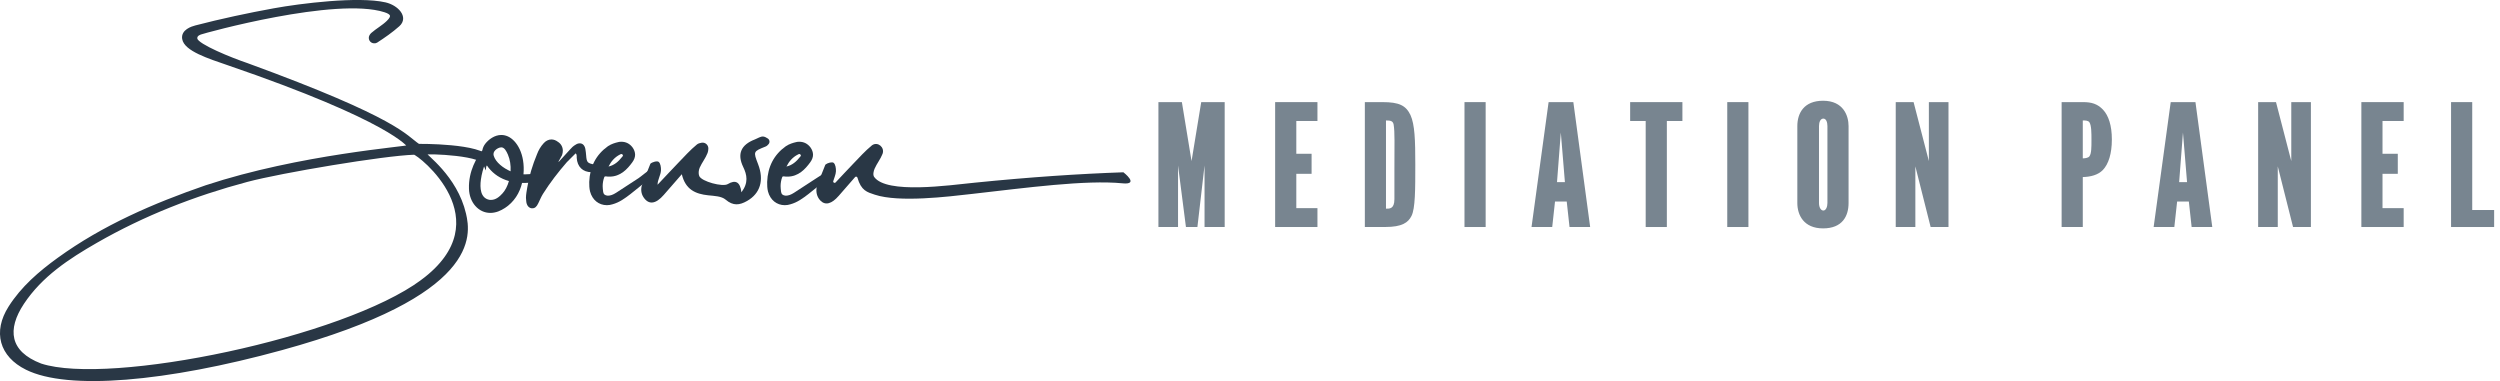 <?xml version="1.0" encoding="UTF-8"?> <svg xmlns="http://www.w3.org/2000/svg" id="option_D" viewBox="0 0 1002.79 152.85"><defs><style>.cls-1{stroke:#293745;stroke-miterlimit:10;stroke-width:1.05px;}.cls-1,.cls-2{fill:#293745;}.cls-3{fill:#788590;}</style></defs><path class="cls-3" d="M475.7,91.06l-3.17-24.67v24.67h-7.87v-50.1h9.41l3.88,23.65,3.88-23.65h9.41v50.1h-8.08v-24.67l-2.86,24.67h-4.6Z"></path><path class="cls-3" d="M511.48,40.96h16.97v7.57h-8.48v13.15h6.13v8.04h-6.13v13.77h8.48v7.57h-16.97v-50.1Z"></path><path class="cls-3" d="M547.46,91.06v-50.1h7.05c6.75,0,9.41,1.36,11.25,5.18,1.74,3.82,1.94,10.09,1.94,19.9s0,17.59-1.53,20.58c-1.33,2.66-3.78,4.43-10.53,4.43h-8.18ZM555.95,83.7c1.33,0,3.37.2,3.37-3.82v-11.72c0-10.29.2-15.13-.31-18.2-.31-1.77-1.84-1.57-3.07-1.64v35.38Z"></path><path class="cls-3" d="M587.43,40.96h8.49v50.1h-8.49v-50.1Z"></path><path class="cls-3" d="M614.32,91.06l6.85-50.1h9.92l6.75,50.1h-8.28l-1.12-10.22h-4.7l-1.12,10.22h-8.28ZM626.07,53.16l-1.53,19.9h3.17l-1.64-19.9Z"></path><path class="cls-3" d="M653.88,48.53v-7.57h20.96v7.57h-6.24v42.53h-8.49v-42.53h-6.24Z"></path><path class="cls-3" d="M692.83,40.96h8.49v50.1h-8.49v-50.1Z"></path><path class="cls-3" d="M741.49,81.45c0,5.18-2.45,10.16-10.22,10.16s-10.33-5.38-10.33-10.16v-30.88c0-5.18,2.66-10.16,10.33-10.16,8.18,0,10.22,6.07,10.22,10.16v30.88ZM733.01,50.57c0-1.57-.51-3-1.64-3s-1.74,1.36-1.74,3v30.88c0,1.84.82,3,1.74,3,1.02,0,1.64-1.43,1.64-3v-30.88Z"></path><path class="cls-3" d="M768.28,66.73v24.33h-7.87v-50.1h7.16l6.13,23.65v-23.65h7.87v50.1h-7.16l-6.13-24.33Z"></path><path class="cls-3" d="M826.96,40.96h8.59c3.37,0,5.73.68,7.97,3,2.25,2.39,3.58,6.34,3.58,12s-1.33,9.82-3.58,12.2c-1.94,2.04-5.01,2.79-8.08,2.86v20.04h-8.49v-50.1ZM835.44,63.52c.82,0,2.15-.14,2.66-.82.82-1.09.82-3.68.82-6.48s0-5.93-.82-7.16c-.51-.75-1.74-.75-2.66-.75v15.2Z"></path><path class="cls-3" d="M863.86,91.06l6.85-50.1h9.92l6.75,50.1h-8.28l-1.12-10.22h-4.7l-1.12,10.22h-8.28ZM875.62,53.16l-1.53,19.9h3.17l-1.64-19.9Z"></path><path class="cls-3" d="M913.65,66.73v24.33h-7.87v-50.1h7.16l6.13,23.65v-23.65h7.87v50.1h-7.16l-6.13-24.33Z"></path><path class="cls-3" d="M947.18,40.96h16.97v7.57h-8.49v13.15h6.13v8.04h-6.13v13.77h8.49v7.57h-16.97v-50.1Z"></path><path class="cls-3" d="M983.16,40.96h8.49v43.28h8.79v6.82h-17.28v-50.1Z"></path><path class="cls-1" d="M194.64,66.51c.88-4.78-23.8-5.51-24.14-4.97-.37.58,12.43,9.2,15.92,24.29,1.93,8.33,5.81,32.34-73.46,54.11-46.4,12.75-85.76,16.15-102.32,7.88-10.37-5.14-13.04-14.68-6.75-24.57,5.04-7.94,12.07-13.98,19.58-19.41,18.05-13.06,38.22-21.78,59.18-29.02,37.83-12.48,81.1-15.53,81.26-16.14,0,0-6.53-10.44-72.49-33.04-7.64-2.62-17.14-5.65-17.83-10.11-.49-3.18,3.38-4.43,4.94-4.83,10-2.61,21.22-5.01,31.37-6.85,10.71-1.95,33.82-4.84,44.61-2.39,4.75,1.08,8.93,5.45,5.31,8.68-2.73,2.43-5.78,4.54-8.85,6.53-.25.16-.59.2-.96.18-1.22-.07-1.94-1.39-1.34-2.46.16-.29.35-.56.59-.77,1.99-1.74,4.4-3.04,6.28-4.88,2.28-2.23,1.78-3.4-1.22-4.35-19.6-6.25-72.29,8.35-73.97,8.97-1.12.42-1.93,1.13-1.69,2.3.53,2.53,14.12,8.03,20.51,10.18,60.89,22.25,63.27,28.74,68.71,32.39,0,0,25.39-.27,28.14,5.3l-1.38,2.97ZM169.27,112.7c33.07-24.53-1.52-51.2-3.14-51.16-12.08.35-53.3,7.26-67.03,10.91-21.12,5.63-41.45,13.56-60.49,24.49-11.27,6.47-22.12,13.59-29.45,24.65-6.94,10.47-5.9,19.74,7.17,24.73,27.65,9.08,121.74-10.47,152.95-33.62Z"></path><path class="cls-2" d="M238.47,66.03l-1.16,3.04c-3.57,0-5.77-2.2-5.98-5.77v-.63c0-.32,0-.73-.42-1.16-1.16,1.26-2.42,2.31-3.57,3.57-3.46,3.99-6.72,8.19-9.55,12.7-.73,1.16-1.26,2.52-1.89,3.78-.63,1.36-1.36,1.99-2.31,1.99h-.42c-1.15-.21-1.99-1.26-2.1-2.94,0-.42-.1-.84-.1-1.26,0-1.36.31-2.83.53-4.2.73-4.51,2.1-8.92,3.88-13.23.63-1.68,1.47-3.15,2.73-4.51.84-.94,1.99-1.47,3.04-1.47.94,0,1.79.31,2.62.94,1.36.84,1.99,2.21,1.99,3.57,0,.52-.1,1.15-.31,1.78-.42.84-.95,1.68-1.47,2.62h.21c1.47-1.57,2.94-3.25,4.41-4.83.63-.73,1.36-1.47,2.31-1.99.63-.42,1.15-.53,1.68-.53,1.05,0,1.89.73,2.2,2.21.21.94.21,1.78.32,2.62.21,2.84.53,3.15,3.36,3.67"></path><path class="cls-2" d="M330.73,72.37l-.12-1.85-.07-1-.85.54-.89.57c-.43.28-.85.55-1.28.82-3.39,2.22-6.21,4.06-9.03,5.88-1.27.81-2.27,1.16-3.33,1.16-1.12-.09-1.7-.55-1.85-1.5-.1-.78-.2-1.62-.2-2.32,0-1.2.21-2.4.59-3.47.18-.45.25-.45.49-.45h.25c.47.1,1,.1,1.43.1,4.39,0,7.16-3.05,9.09-5.7.76-1.01,1.16-2.08,1.16-3.08s-.38-2.07-1.06-2.98c-1.14-1.48-2.64-2.23-4.46-2.23-.34,0-.81,0-1.21.13-1.28.3-2.77.73-4.16,1.65-4.76,3.39-7.28,8.2-7.51,14.33,0,1.3,0,2.51.33,3.84.9,3.39,3.5,5.49,6.77,5.49.73,0,1.52-.13,2.18-.34,2.85-.77,5.07-2.45,7.21-4.08.86-.67,1.71-1.36,2.53-2.03,1.22-.99,2.47-2.01,3.74-2.96l.26-.19-.02-.32ZM320.08,61.98c.21-.1.31-.21.53-.21s.42.1.52.31c.11.1.11.21.11.32,0,.21-.21.42-.32.52-1.47,1.89-3.15,3.36-5.46,3.88,1.05-2.1,2.52-3.78,4.62-4.83Z"></path><path class="cls-2" d="M260.85,67.85c-.39.25-1.35,1.01-2.38,1.82-.93.73-1.98,1.57-2.32,1.78-3.39,2.22-6.2,4.06-9.03,5.88-1.27.81-2.27,1.16-3.33,1.16-1.12-.09-1.7-.55-1.85-1.5-.1-.78-.2-1.62-.2-2.32,0-1.2.21-2.4.59-3.47.18-.45.25-.45.49-.45h.25c.47.1,1,.1,1.43.1,4.39,0,7.16-3.05,9.09-5.7.76-1.01,1.16-2.08,1.16-3.08s-.38-2.07-1.06-2.98c-1.14-1.48-2.64-2.23-4.46-2.23-.34,0-.81,0-1.21.13-1.28.3-2.77.73-4.16,1.65-4.76,3.39-7.28,8.2-7.51,14.33,0,1.3,0,2.51.33,3.84.9,3.39,3.5,5.49,6.77,5.49.73,0,1.52-.13,2.18-.34,2.85-.77,5.07-2.45,7.21-4.08.86-.67,1.71-1.36,2.53-2.03,1.22-.99,2.47-2.01,3.74-2.96l.09-.07.06-.1,2.41-4.06,1.27-2.14-2.1,1.34ZM248.71,61.98c.21-.1.31-.21.53-.21s.42.1.52.31c.11.1.11.21.11.32,0,.21-.21.42-.32.52-1.47,1.89-3.15,3.36-5.46,3.88,1.05-2.1,2.52-3.78,4.62-4.83Z"></path><path class="cls-2" d="M215.61,69.52c-1.63.24-3.32.41-4.91.41-.24,0-.48,0-.72-.01.71-8.13-2.67-13.55-6.23-15.19-.86-.39-1.76-.59-2.67-.59h0c-2.72,0-5.1,1.82-6.42,3.51-.63.81-1.02,1.69-1.18,2.64-2.17,2.74-5.6,8.24-5.37,15.41.15,5.53,3.84,9.7,8.57,9.7,1.03,0,2.1-.2,3.17-.59,3.84-1.49,6.99-4.62,8.64-8.6.37-.88.68-1.83.92-2.82.21,0,.42,0,.63,0,1.76,0,3.52-.18,5.17-.47l.39-3.41ZM201.48,77.66c-1.23,1.32-2.64,2.53-4.59,2.53-.2,0-.4-.01-.6-.04-3.61-.69-3.84-4.77-3.4-8.07.31-2.3.93-4.57,1.8-6.67.35.61.78,1.22,1.27,1.85,2.08,2.62,4.83,4.42,8.18,5.36-.59,2.07-1.53,3.84-2.66,5.04ZM204.81,68.72c-2.95-1.29-5.99-3.59-6.78-6.27-.5-1.68,1.2-2.88,2.38-3.24.23-.07.45-.11.65-.11,1.28,0,2.06,1.52,2.68,2.94.84,1.97,1.2,4.26,1.06,6.67Z"></path><path class="cls-2" d="M257.62,73.91c-.68,1.72-.52,3.68.51,5.22,2.1,3.14,4.93,2.74,8.14-.97,2.28-2.63,4.57-5.24,7.22-8.28,1.44,6.16,5.48,7.92,10.59,8.46,2.4.25,5.34.33,6.97,1.73,3.04,2.6,5.61,2.25,8.61.54,5.29-3.01,6.9-8.32,4.43-14.74-1.99-5.17-1.96-5.1,3.06-7.12.44-.18.81-.54,1.16-.96.58-.7.42-1.75-.35-2.25-.6-.39-1.2-.72-1.82-.78-1.05-.1-2.2.73-3.3,1.15q-8.48,3.24-4.73,11.05c1.53,3.18,2.2,6.32-.71,10.17q-.72-6.15-5.5-3.28c-2.02,1.21-10.48-1.03-11.42-3.24-.4-.94-.25-2.37.18-3.35.9-2.04,2.37-3.83,3.16-5.9.21-.53.28-1.12.31-1.72.06-1.47-1.23-2.64-2.69-2.4-.73.12-1.4.31-1.89.71-2.73,2.23-5.1,4.91-7.57,7.45-2.78,2.87-5.47,5.81-8.22,8.7-.02-1.95,1.28-3.84,1.37-5.79.05-1.17-.19-2.83-.95-3.4-.6-.45-2.51.05-3.29.75l-3.27,8.24Z"></path><path class="cls-2" d="M450.27,73.53c-14.84-1.43-38.4,1.76-60.31,4.25-9.75,1.11-29.29,3.53-39.04.32-3.1-1.02-5.51-1.62-6.99-6.85-.12-.42-.66-.54-.95-.21-2.36,2.71-4.45,5.09-6.53,7.49-2.84,3.27-5.37,3.97-7.37,1.93-1.67-1.7-2.03-4.29-1.16-6.49l3.09-7.78c.04-.09.09-.17.17-.23.84-.65,2.61-1.09,3.18-.66.76.58,1,2.23.95,3.4-.06,1.33-.7,2.64-1.08,3.96-.16.55.54.94.93.53,2.33-2.47,4.63-4.97,6.99-7.41,2.47-2.54,4.84-5.22,7.57-7.45.09-.07.19-.14.29-.2,2.19-1.3,4.83.99,4.05,3.41-.02.07-.04.13-.07.2-.79,2.07-2.27,3.86-3.16,5.9-.43.98-.78,2.52-.18,3.35,5.01,6.93,30.01,3.33,40.32,2.29,22.12-2.24,41.93-3.56,59.64-4.17,0,0,6.68,5.11-.35,4.43Z"></path></svg> 